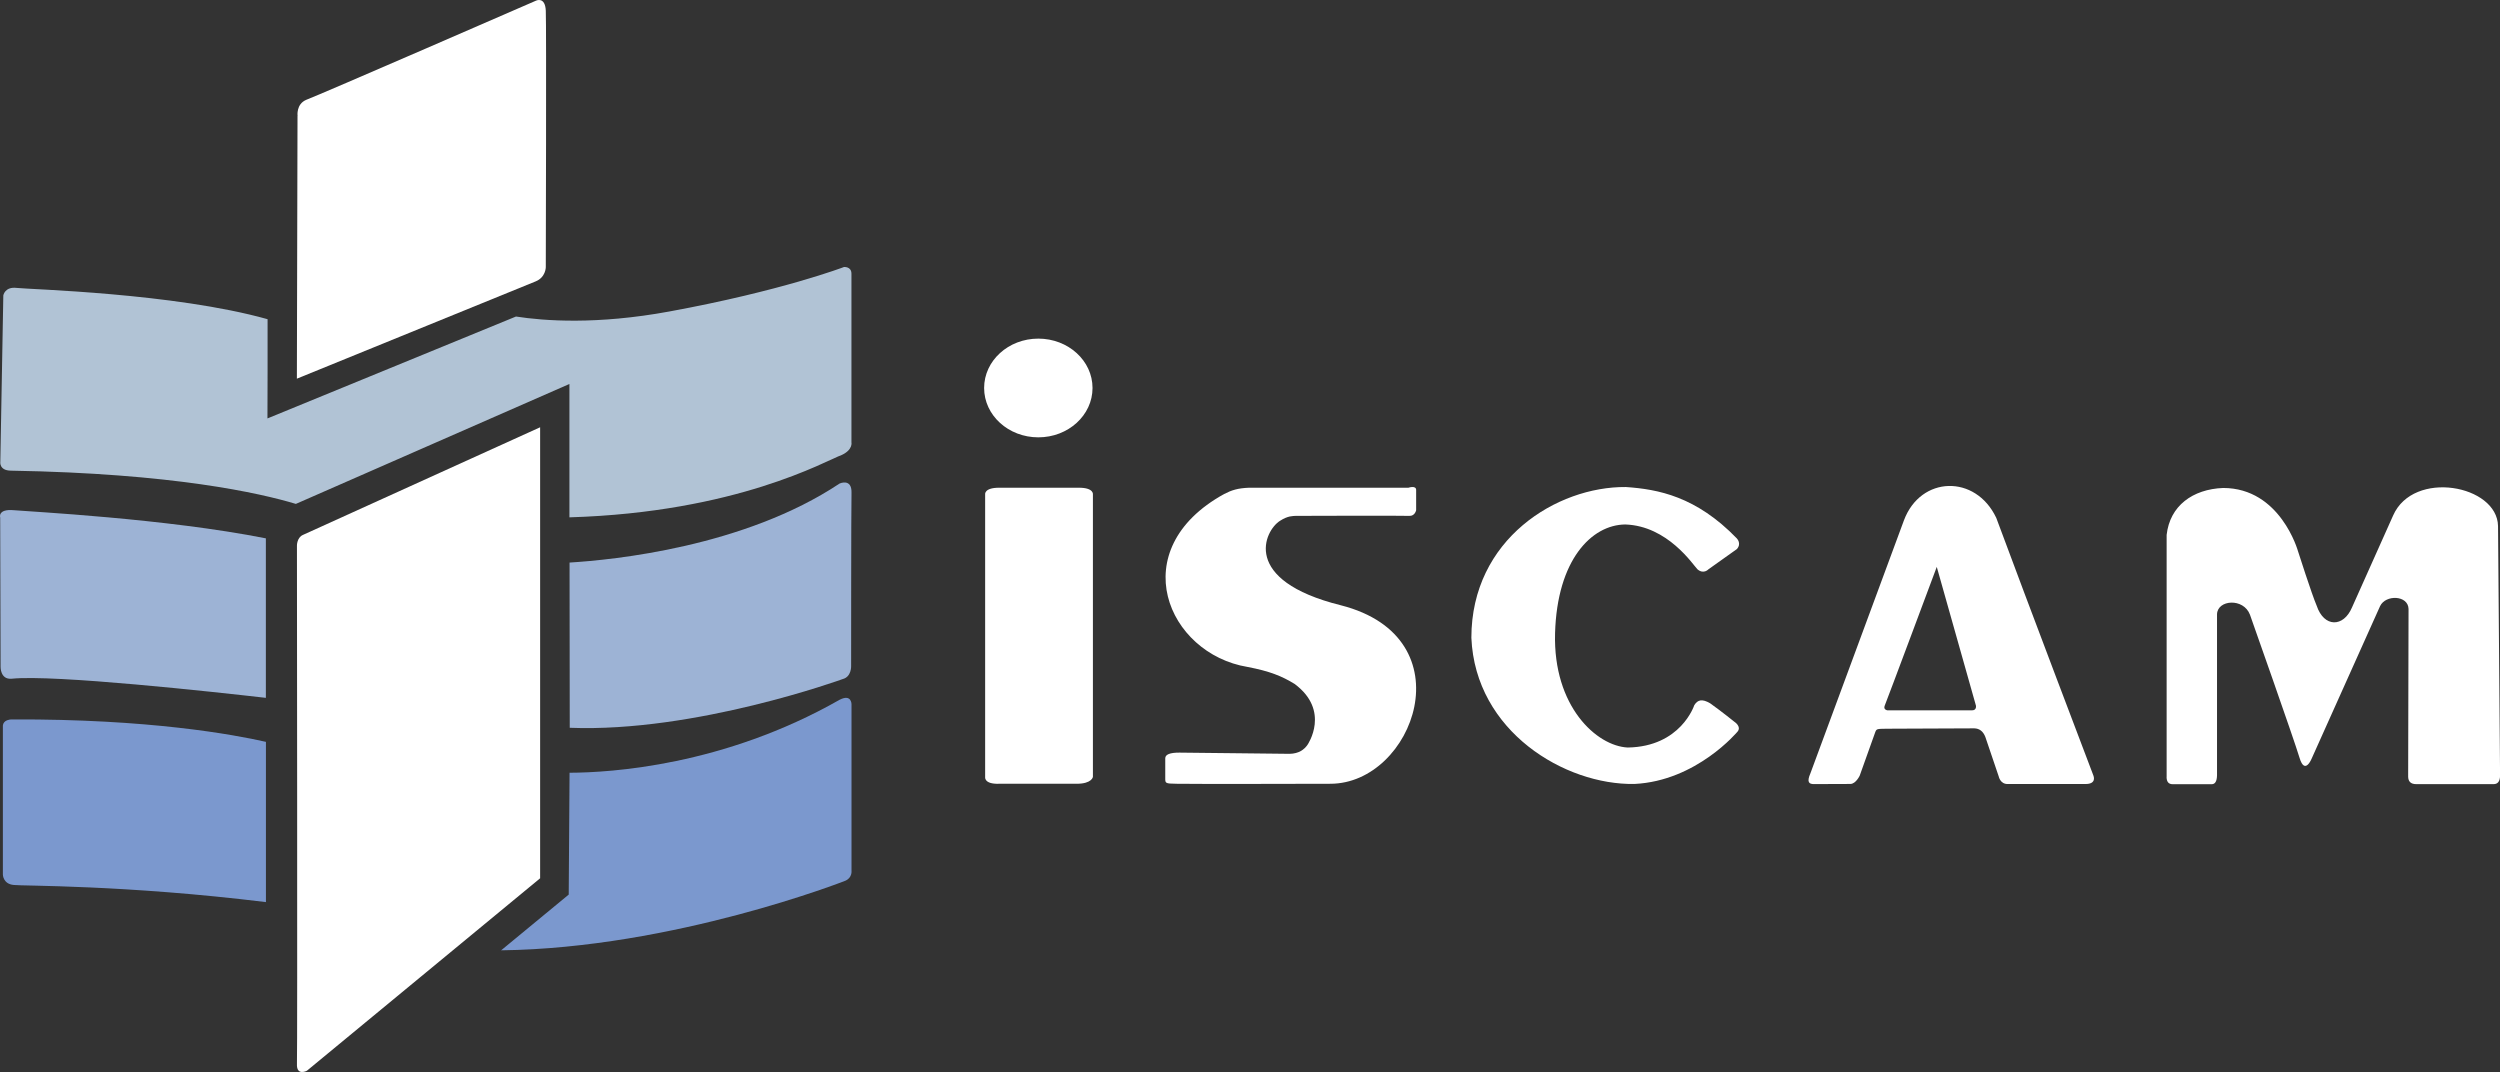 <?xml version="1.0" encoding="UTF-8" standalone="no"?>
<svg
   id="Livello_1"
   version="1.1"
   viewBox="0 0 392.512 168.309"
   sodipodi:docname="Logo.svg"
   width="392.512"
   height="168.309"
   inkscape:version="1.1.1 (3bf5ae0d25, 2021-09-20)"
   xmlns:inkscape="http://www.inkscape.org/namespaces/inkscape"
   xmlns:sodipodi="http://sodipodi.sourceforge.net/DTD/sodipodi-0.dtd"
   xmlns="http://www.w3.org/2000/svg"
   xmlns:svg="http://www.w3.org/2000/svg">
  <rect x="0" y="0" width="392.512" height="168.309" fill="#333333" stroke="none"/>
  <sodipodi:namedview
     id="namedview38"
     pagecolor="#ffffff"
     bordercolor="#666666"
     borderopacity="1.0"
     inkscape:pageshadow="2"
     inkscape:pageopacity="0.0"
     inkscape:pagecheckerboard="0"
     showgrid="false"
     inkscape:zoom="0.87554905"
     inkscape:cx="194.73495"
     inkscape:cy="83.947324"
     inkscape:window-width="1920"
     inkscape:window-height="1009"
     inkscape:window-x="1912"
     inkscape:window-y="-8"
     inkscape:window-maximized="1"
     inkscape:current-layer="g35" />
  <!-- Generator: Adobe Illustrator 29.1.0, SVG Export Plug-In . SVG Version: 2.1.0 Build 142)  -->
  <defs
     id="defs7">
    <style
       id="style2">
      .st0 {
        fill: none;
      }

      .st1 {
        fill: #b1c3d5;
      }

      .st2 {
        fill: #7b98ce;
      }

      .st3 {
        fill: #fff;
      }

      .st4 {
        clip-path: url(#clippath);
      }

      .st5 {
        fill: #9db3d5;
      }
    </style>
    <clipPath
       id="clippath">
      <rect
         class="st0"
         x="487.45"
         y="300.28"
         width="392.52"
         height="168.32"
         id="rect4" />
    </clipPath>
  </defs>
  <g
     class="st4"
     clip-path="url(#clippath)"
     id="g35"
     transform="translate(-487.458,-300.285)">
    <path
       class="st1"
       d="m 568.46,349.98 c 4.42,0.69 12.69,1.31 24.09,-0.79 17.65,-3.24 27.41,-6.98 27.41,-6.98 0,0 1.18,-0.12 1.18,1.05 v 26.47 c 0,0 0.27,1.16 -1.53,1.99 -2.51,0.91 -16.46,9 -42.75,9.79 v -20.94 c 0,0 -42.95,18.83 -42.95,18.83 -5.61,-1.69 -19.26,-4.79 -44.75,-5.22 -1.88,-0.03 -1.65,-1.41 -1.65,-1.41 l 0.47,-26.11 c 0,0 0.24,-1.41 2.12,-1.17 1.83,0.23 24.69,0.79 39.37,4.91 0.03,0 -0.02,15.58 -0.02,15.58 l 39.02,-16 z"
       id="path9" />
    <path
       class="st5"
       d="m 529.2,409.85 c -7.96,-0.91 -33.23,-3.69 -39.94,-3 -1.77,0.14 -1.71,-1.87 -1.71,-1.87 l -0.06,-23.42 c 0,0 -0.46,-1.4 2.13,-1.17 2.46,0.22 23.85,1.3 39.58,4.42 v 25.05 z"
       id="path11" />
    <path
       class="st5"
       d="m 619.28,376.2 c 0,0 1.93,-0.88 1.87,1.45 -0.06,2.33 -0.06,27.23 -0.06,27.23 0,0 0.06,1.67 -1.32,2.02 0,0 -23.16,8.43 -42.86,7.65 l -0.03,-25.94 c 6.92,-0.42 27.46,-2.47 42.4,-12.41"
       id="path13" />
    <path
       class="st2"
       d="m 487.91,414.17 v 23.42 c 0,0 0,1.49 1.71,1.64 1.14,0.17 17.34,-0.04 39.59,2.69 v -25.16 c -5.07,-1.15 -18.43,-3.61 -39.76,-3.52 -1.53,-0.03 -1.53,0.94 -1.53,0.94"
       id="path15" />
    <path
       class="st2"
       d="m 576.88,421.61 c 6.39,-0.02 24.18,-1.09 42.37,-11.44 1.9,-1 1.9,0.67 1.9,0.67 v 26.17 c 0,0 0.14,1.08 -0.98,1.56 0,0 -26.95,10.59 -54.03,10.92 l 10.61,-8.75 z"
       id="path17" />
    <path
       class="st3"
       d="m 658.99,361.2 c 0,4.28 -3.81,7.75 -8.51,7.75 -4.7,0 -8.51,-3.47 -8.51,-7.75 0,-4.28 3.81,-7.75 8.51,-7.75 4.7,0 8.51,3.47 8.51,7.75"
       id="path19" />
    <path
       class="st3"
       d="m 656.5,423.34 h -12.18 c -2.42,0.08 -2.19,-1.08 -2.19,-1.08 v -44.32 c 0,0 -0.22,-1.08 2.19,-1.08 h 12.54 c 2.4,0 2.19,1.08 2.19,1.08 v 44.32 c 0,0 -0.15,1.08 -2.55,1.08"
       id="path21" />
    <path
       class="st3"
       d="m 683.57,376.86 h 25.02 c 0,0 1.21,-0.41 1.21,0.35 v 3.18 c 0,0 -0.19,0.95 -1.09,0.89 -0.89,-0.06 -17.81,0 -17.81,0 -0.45,0.03 -1.23,-0.03 -2.48,0.78 -2.43,1.52 -6.2,9.34 9.57,13.26 19.9,5.08 11.38,28.02 -1.66,28.02 -21,0.06 -24.13,0 -24.13,0 -1.85,-0.02 -1.79,-0.08 -1.79,-0.95 v -3.05 q 0,-0.9 2.23,-0.89 c 0,0 17.42,0.19 17.3,0.19 1.45,-0.03 2.31,-0.68 2.82,-1.44 0,0 3.65,-5.32 -2.05,-9.54 -1.98,-1.21 -3.86,-1.99 -7.37,-2.66 -12.61,-2.08 -19.55,-18.41 -3.69,-27.15 1.18,-0.61 2.14,-0.92 3.91,-0.99"
       id="path23" />
    <path
       class="st3"
       d="m 760.16,384.84 c 0,0 0.77,0.77 0,1.65 -1.08,0.76 -4.47,3.18 -4.47,3.18 0,0 -0.75,0.83 -1.72,0 -0.7,-0.7 -4.66,-6.82 -11.34,-7.04 -5.3,0.05 -10.7,5.58 -11.02,17.08 -0.32,11.5 6.53,17.71 11.41,17.94 8.34,-0.13 10.44,-6.63 10.44,-6.63 0.54,-0.89 1.25,-1.04 2.49,-0.32 1.79,1.27 3.83,2.92 3.83,2.92 0,0 1.12,0.72 0.5,1.51 0,0 -6.44,7.77 -16.21,8.24 -10.9,0.19 -24.98,-8.24 -25.6,-22.95 0,-15.51 13.46,-23.76 24.25,-23.67 5.05,0.35 11.03,1.45 17.45,8.09"
       id="path25" />
    <path
       class="st3"
       d="m 797.1,411.81 h -13.31 c 0,0 -0.69,-0.09 -0.42,-0.74 0.28,-0.64 8.17,-21.78 8.17,-21.78 l 6.15,21.78 c 0,0 0.14,0.74 -0.6,0.74 m 19.05,10.26 c 0,0 -10.53,-27.7 -15.26,-40.48 -3.25,-6.86 -11.87,-6.61 -14.49,0.38 0,0 -14.17,38.32 -14.68,39.71 -0.61,1.4 -0.27,1.74 0.64,1.71 l 5.64,-0.02 c 0.85,-0.02 1.45,-1.3 1.45,-1.3 0,0 2.11,-5.91 2.43,-6.8 0.21,-0.56 0.26,-0.55 1.74,-0.57 -0.13,0 13.83,-0.06 13.83,-0.06 q 1.21,0.04 1.72,1.33 l 2.11,6.23 c 0,0 0.24,1.2 1.4,1.18 h 12.19 c 1.85,0.02 1.28,-1.3 1.28,-1.3"
       id="path27" />
    <path
       class="st3"
       d="m 827.63,422.27 v -38 c 0.51,-4.57 4.08,-7.18 8.87,-7.37 9,0 11.75,9.91 11.75,9.91 0,0 2.17,6.8 2.94,8.58 1.15,3.43 4.21,3.43 5.55,0.25 1.05,-2.36 6.45,-14.42 6.45,-14.42 3.19,-7.24 16.34,-4.8 16.47,1.65 l 0.32,39.14 q 0,1.39 -1.02,1.39 h -12.13 q -1.28,0 -1.28,-1.2 l 0.06,-26.31 c -0.06,-2.16 -3.58,-2.29 -4.47,-0.44 -0.55,1.24 -10.72,23.89 -10.72,23.89 0,0 -1.08,2.73 -1.92,-0.06 -0.83,-2.8 -7.79,-22.49 -7.79,-22.49 -1.02,-2.67 -5.11,-2.35 -5.17,-0.06 v 25.29 q -0.03,1.39 -0.83,1.39 h -6.13 q -0.96,0 -0.96,-1.14"
       id="path29" />
    <path
       class="st3"
       d="m 534.18,318.49 c 0,0 -0.26,-1.86 1.38,-2.54 2.02,-0.74 36.1,-15.58 36.1,-15.58 0,0 1.39,-0.64 1.49,1.59 0.11,2.23 0,40.28 0,40.28 0,0 0,1.59 -1.6,2.23 -1.6,0.64 -37.48,15.27 -37.48,15.27 l 0.1,-41.24 z"
       id="path31" />
    <path
       class="st3"
       d="m 535.02,384.27 37.24,-16.9 v 70.81 l -36.62,30.22 c 0,0 -1.65,0.87 -1.56,-1.08 0.09,-1.95 0,-81.37 0,-81.37 0,0 -0.02,-1.25 0.94,-1.68"
       id="path33" />
  </g>
</svg>
